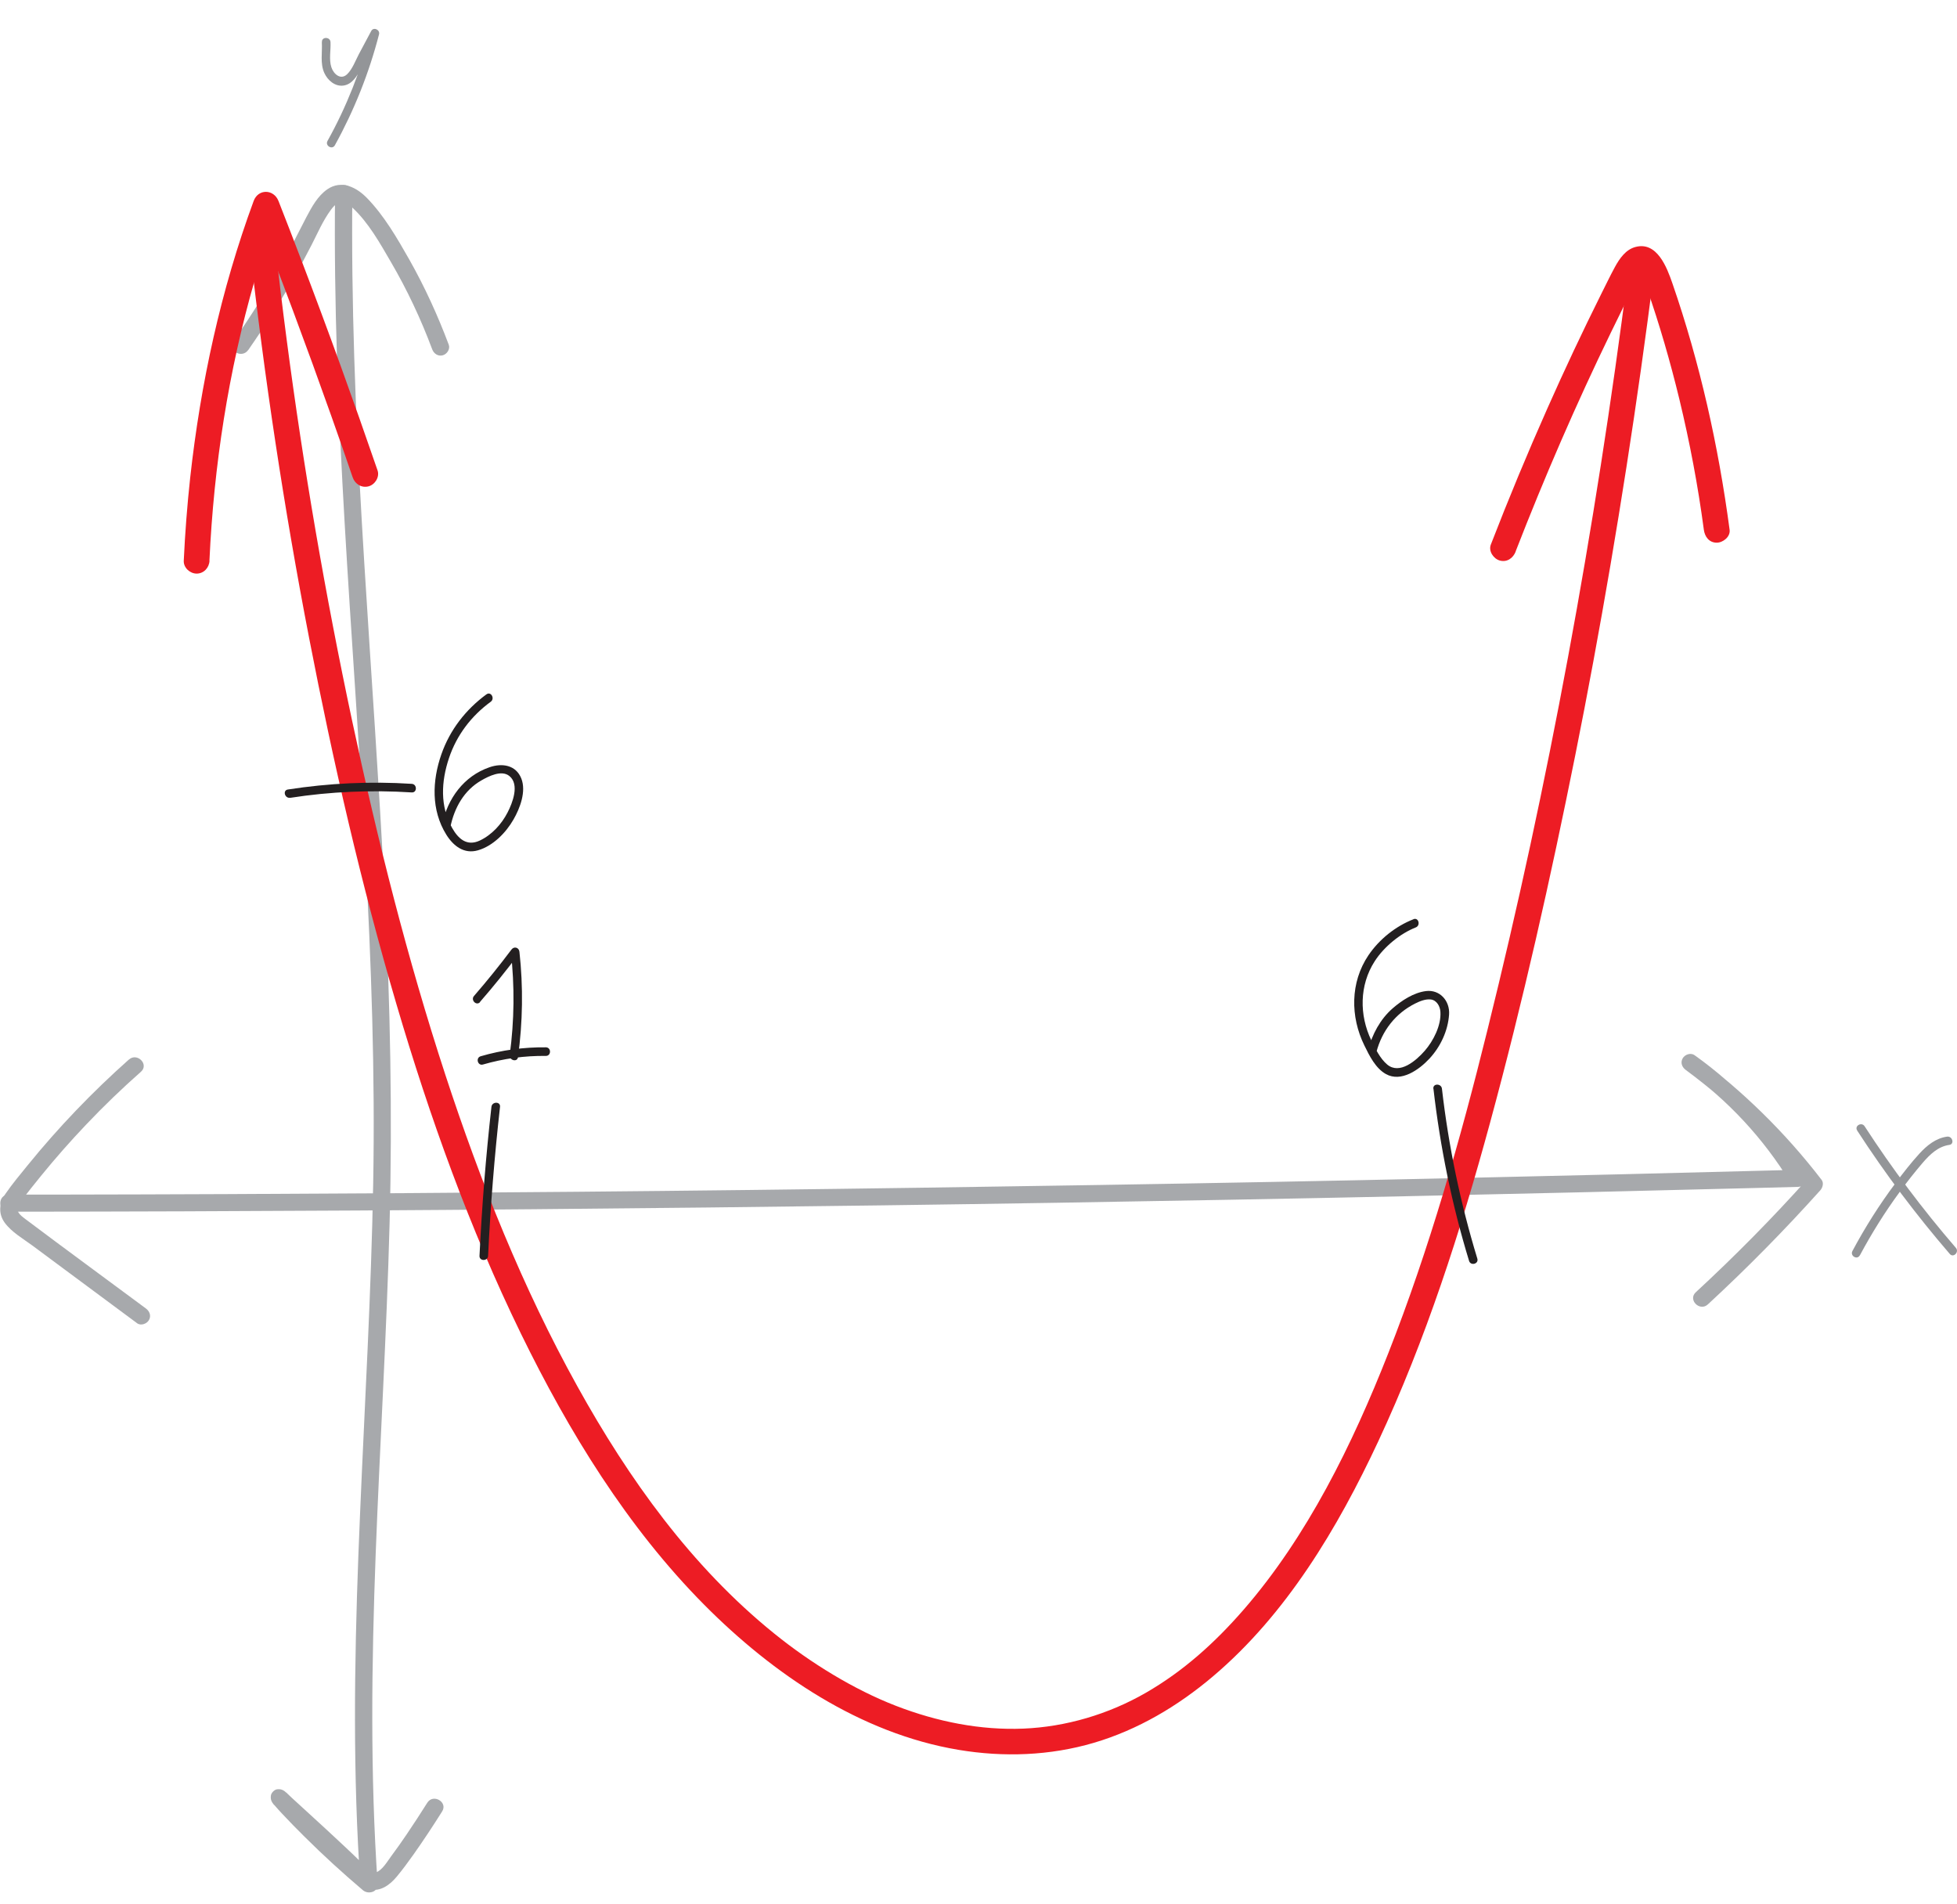 <?xml version="1.0" encoding="UTF-8"?>
<svg id="Layer_2" data-name="Layer 2" xmlns="http://www.w3.org/2000/svg" viewBox="0 0 227.9 221.69">
  <defs>
    <style>
      .cls-1 {
        fill: #231f20;
      }

      .cls-2 {
        fill: #ed1c24;
      }

      .cls-3 {
        fill: #939598;
      }

      .cls-4 {
        fill: #a7a9ac;
      }
    </style>
  </defs>
  <g id="Layer_1-2" data-name="Layer 1">
    <g>
      <path class="cls-4" d="M28.9,40.77c1.97-2.83,3.82-5.74,5.51-8.75.65-1.16,1.27-2.33,1.88-3.51.69-1.35,1.31-2.8,2.21-4.03.26-.36.53-.66.87-.85.2-.11.3-.11.62-.11-.33,0,.02.02.13.04.06.01.26.11,0-.01.06.03.13.06.19.09.4.24.38.22.72.53,1.88,1.74,3.22,4.15,4.5,6.35,1.89,3.24,3.49,6.64,4.8,10.15.19.51.68.85,1.23.7.49-.13.89-.72.7-1.23-1.28-3.41-2.79-6.72-4.58-9.89-1.42-2.5-2.94-5.14-4.96-7.21-1.23-1.25-2.96-2.12-4.6-1-1.13.78-1.81,2.06-2.44,3.24-.76,1.45-1.48,2.92-2.25,4.35-1.89,3.49-3.99,6.86-6.26,10.12-.74,1.06.99,2.06,1.73,1.01h0Z"/>
      <path class="cls-4" d="M39.02,22.52c-.15,12.83.38,25.66,1.12,38.46s1.7,25.62,2.4,38.44,1.15,25.56.92,38.35-.99,25.66-1.53,38.49c-.55,12.81-.88,25.64-.24,38.45.08,1.56.17,3.13.28,4.69l1.71-.71c-2.49-2.11-4.89-4.31-7.19-6.62-.91-.91-1.81-1.83-2.67-2.78-.47-.52-.75-1.05-1.57-.94-.3.04-.65.4-.7.7-.11.67.25,1,.68,1.41.49.47,1,.92,1.5,1.38,1.55,1.42,3.1,2.83,4.63,4.26.74.69,1.48,1.39,2.2,2.1s1.39,1.52,2.4,1.78c1.33.34,2.44-.5,3.24-1.46.69-.83,1.33-1.7,1.96-2.59,1.16-1.64,2.26-3.31,3.33-5.01.69-1.09-1.04-2.1-1.73-1.01-.78,1.24-1.58,2.47-2.4,3.68-.58.86-1.18,1.71-1.8,2.54-.43.58-1.05,1.66-1.78,1.89-.66.21-1.35-.8-1.75-1.2-.63-.62-1.26-1.22-1.9-1.82-1.43-1.35-2.89-2.68-4.34-4.01-.59-.54-1.17-1.07-1.76-1.61-.19-.17-.37-.34-.55-.52-.17-.16-.24-.38-.09-.06l.1.77h0c-.23.23-.47.46-.7.7h0c-.26-.03-.51-.07-.77-.1-.37-.22-.13-.07,0,.09.26.31.54.61.82.91.85.91,1.72,1.8,2.6,2.67,2.19,2.18,4.47,4.26,6.83,6.26.6.51,1.77.23,1.71-.71-.88-12.79-.71-25.63-.23-38.44.49-12.83,1.28-25.65,1.62-38.49s.07-25.58-.57-38.35-1.58-25.63-2.37-38.44-1.41-25.63-1.42-38.46c0-1.57,0-3.14.03-4.7.01-1.29-1.99-1.29-2,0h0Z"/>
    </g>
    <g>
      <path class="cls-4" d="M1,141.09c13.58-.01,27.15-.06,40.73-.14s27.15-.2,40.73-.35c13.53-.15,27.07-.33,40.6-.55s27.06-.47,40.6-.76,27.15-.61,40.72-.96c1.67-.04,3.33-.09,5-.13.74-.02,1.27-.84.86-1.5-3.32-5.44-7.72-10.14-12.91-13.84-.44-.31-1.11-.08-1.37.36-.3.51-.08,1.05.36,1.37,5.3,3.92,10.07,8.58,14.09,13.81l.16-1.21c-4.15,4.63-8.52,9.06-13.09,13.28-.95.88.47,2.29,1.41,1.41,4.57-4.22,8.93-8.65,13.09-13.28.27-.3.43-.85.16-1.21-4.24-5.52-9.21-10.39-14.81-14.53l-1.01,1.73c4.9,3.5,9.06,7.99,12.19,13.12l.86-1.5c-13.57.36-27.14.69-40.72.99s-27.15.56-40.72.78-27.07.42-40.6.58c-13.53.16-27.07.28-40.6.37s-27.15.15-40.73.17c-1.67,0-3.33,0-5,0-1.29,0-1.29,2,0,2h0Z"/>
      <path class="cls-4" d="M15,123.38c-4.24,3.77-8.18,7.87-11.76,12.28-.89,1.1-1.82,2.2-2.62,3.37-.71,1.04-.84,2.28-.08,3.33.81,1.11,2.14,1.87,3.23,2.67,1.27.94,2.53,1.88,3.8,2.82,2.8,2.08,5.6,4.15,8.4,6.23.43.32,1.12.07,1.37-.36.3-.51.08-1.05-.36-1.37-4.63-3.44-9.29-6.84-13.9-10.31-.36-.27-.8-.57-1-.99-.21-.44.13-.83.38-1.17.74-1.02,1.54-2.01,2.34-2.99,1.67-2.05,3.42-4.04,5.25-5.96,2.03-2.14,4.16-4.19,6.37-6.14.96-.86-.45-2.27-1.41-1.41h0Z"/>
    </g>
    <g>
      <path class="cls-3" d="M216.28,131.65c3.26,5.03,6.87,9.82,10.78,14.36.42.49,1.13-.22.71-.71-3.86-4.47-7.41-9.2-10.63-14.16-.35-.54-1.22-.04-.86.5h0Z"/>
      <path class="cls-3" d="M216.59,146.17c1.37-2.56,2.91-5.03,4.63-7.37.85-1.17,1.75-2.31,2.69-3.41.84-.97,1.78-1.89,3.1-2.08.63-.09.36-1.05-.27-.96-1.31.18-2.35,1.03-3.22,1.98-.99,1.08-1.89,2.25-2.77,3.42-1.88,2.51-3.55,5.15-5.03,7.92-.3.57.56,1.07.86.5h0Z"/>
    </g>
    <path class="cls-3" d="M37.48,4.93c.07,1.18-.22,2.45.29,3.57.39.86,1.26,1.61,2.25,1.46s1.56-1.1,2-1.94c.69-1.3,1.38-2.59,2.07-3.89l-.91-.39c-1.14,4.42-2.82,8.68-5.04,12.67-.31.56.55,1.07.86.5,2.25-4.07,3.98-8.41,5.14-12.91.14-.54-.64-.9-.91-.39-.48.9-.96,1.8-1.44,2.7-.39.74-.75,1.74-1.36,2.33-.75.72-1.58-.01-1.84-.81-.3-.92-.05-1.98-.1-2.93-.04-.64-1.04-.64-1,0h0Z"/>
    <g>
      <path class="cls-2" d="M24.39,65.28c.51-11.03,2.2-22.01,5.26-32.62.82-2.86,1.75-5.68,2.77-8.47h-2.89c3.16,8.05,6.18,16.15,9.07,24.3.84,2.36,1.66,4.72,2.47,7.09.26.77,1.03,1.27,1.85,1.05.75-.2,1.31-1.08,1.05-1.85-2.83-8.23-5.79-16.41-8.89-24.53-.87-2.29-1.76-4.57-2.65-6.85-.55-1.39-2.36-1.44-2.89,0-3.82,10.37-6.18,21.24-7.39,32.21-.35,3.22-.6,6.45-.75,9.68-.04.81.72,1.5,1.5,1.5.84,0,1.46-.69,1.5-1.5h0Z"/>
      <path class="cls-2" d="M29.06,28.55c1.71,15.33,4.01,30.6,6.94,45.75,2.78,14.36,6.05,28.64,10.18,42.67,3.86,13.1,8.49,26.02,14.48,38.31,5.57,11.41,12.38,22.54,21.36,31.59,8.02,8.08,18.18,14.97,29.6,16.88,5.25.88,10.65.69,15.77-.82s9.79-4.28,13.86-7.73c8.57-7.25,14.54-17.29,19.24-27.34,5.56-11.9,9.59-24.47,13.03-37.12,3.84-14.14,7.05-28.46,9.93-42.82s5.53-29.89,7.65-44.94c.53-3.77,1.04-7.54,1.51-11.32.1-.81-.76-1.5-1.5-1.5-.9,0-1.4.69-1.5,1.5-1.91,15-4.24,29.95-7,44.82s-5.83,29.09-9.4,43.49c-3.15,12.74-6.74,25.41-11.55,37.63-4.17,10.59-9.41,21.29-16.85,29.85-3.36,3.86-7.01,7.14-11.36,9.65s-9.34,3.98-14.29,4.18-9.98-.78-14.84-2.66-9.92-4.98-14.18-8.43c-9.64-7.79-16.94-18.01-22.91-28.78-6.38-11.5-11.28-23.78-15.37-36.27-4.42-13.51-7.89-27.31-10.85-41.2-3.13-14.7-5.68-29.52-7.63-44.43-.48-3.65-.92-7.3-1.33-10.96-.09-.81-.63-1.5-1.5-1.5-.74,0-1.59.69-1.5,1.5h0Z"/>
      <path class="cls-2" d="M176.5,64.21c3.35-8.62,7.03-17.12,11.07-25.44.98-2.01,1.96-4.03,3-6.01.19-.35.43-.81.65-1.04.17-.19.24-.11.03-.08-.05,0-.52.02-.47-.08.02-.03.47.67.53.8.19.38.33.78.47,1.19,1.48,4.24,2.73,8.57,3.79,12.94,1.21,5.01,2.17,10.09,2.85,15.2.11.8.61,1.5,1.5,1.5.73,0,1.61-.69,1.5-1.5-1.3-9.76-3.45-19.41-6.67-28.72-.63-1.82-1.78-4.89-4.3-4.21-1.13.3-1.85,1.35-2.38,2.32-.56,1.03-1.07,2.1-1.6,3.15-2.19,4.39-4.27,8.82-6.26,13.3-2.33,5.24-4.53,10.54-6.6,15.89-.29.76.32,1.65,1.05,1.85.85.23,1.55-.29,1.85-1.05h0Z"/>
    </g>
    <g>
      <path class="cls-1" d="M166.93,126.77c.78,6.79,2.15,13.51,4.15,20.05.19.61,1.15.35.96-.27-1.97-6.45-3.35-13.08-4.12-19.78-.07-.63-1.07-.64-1,0h0Z"/>
      <path class="cls-1" d="M164.62,107.03c-2.1.82-3.99,2.33-5.26,4.2-2.13,3.16-2.12,7.16-.47,10.51.58,1.19,1.3,2.65,2.5,3.32,1.78,1,3.88-.51,5.07-1.79,1.29-1.39,2.16-3.24,2.29-5.14.11-1.58-1.07-2.93-2.69-2.73-1.43.18-2.82,1.09-3.89,2.02-1.44,1.26-2.37,3.01-2.85,4.84-.16.62.8.89.96.27.66-2.52,2.23-4.53,4.52-5.68.54-.27,1.22-.55,1.84-.47.68.1,1.06.79,1.1,1.43.11,1.58-.82,3.39-1.82,4.54s-2.94,2.82-4.38,1.6c-.83-.7-1.38-1.85-1.85-2.82-1.41-2.94-1.39-6.41.39-9.19,1.11-1.73,3.01-3.25,4.79-3.95.59-.23.33-1.2-.27-.96h0Z"/>
    </g>
    <g>
      <path class="cls-1" d="M33.79,92.9c4.68-.73,9.44-.93,14.16-.63.64.04.64-.96,0-1-4.82-.31-9.66-.08-14.43.66-.63.1-.36,1.06.27.96h0Z"/>
      <path class="cls-1" d="M56.66,80.84c-2.42,1.77-4.27,4.15-5.26,6.99-1.08,3.09-1.2,6.5.57,9.35.82,1.32,2.07,2.3,3.69,1.83,1.75-.5,3.26-2.05,4.14-3.59.76-1.32,1.5-3.27.91-4.77-.63-1.59-2.25-1.82-3.71-1.31-2.99,1.03-4.89,3.65-5.51,6.68-.13.63.84.9.96.27.46-2.23,1.59-4.27,3.61-5.42.85-.49,2.35-1.25,3.26-.51,1.21.98.36,3.14-.21,4.24-.7,1.37-1.84,2.62-3.25,3.28-1.49.69-2.49-.21-3.2-1.46-1.44-2.54-1.28-5.43-.38-8.13s2.61-4.93,4.87-6.58c.51-.38.02-1.24-.5-.86h0Z"/>
    </g>
    <g>
      <path class="cls-1" d="M57.23,128.88c-.65,5.77-1.11,11.55-1.39,17.35-.03.64.97.64,1,0,.28-5.8.74-11.58,1.39-17.35.07-.64-.93-.63-1,0h0Z"/>
      <g>
        <path class="cls-1" d="M55.9,116.66c1.58-1.81,3.08-3.68,4.52-5.6l-.93-.25c.45,3.99.41,8.03-.13,12.02-.09.63.88.9.96.27.56-4.08.62-8.19.17-12.28-.06-.51-.63-.66-.93-.25-1.39,1.85-2.84,3.65-4.36,5.4-.42.48.28,1.19.71.71h0Z"/>
        <path class="cls-1" d="M56.25,123.95c2.38-.69,4.84-1.03,7.32-1,.64,0,.64-.99,0-1-2.57-.03-5.13.32-7.59,1.04-.62.18-.35,1.15.27.96h0Z"/>
      </g>
    </g>
  </g>
</svg>